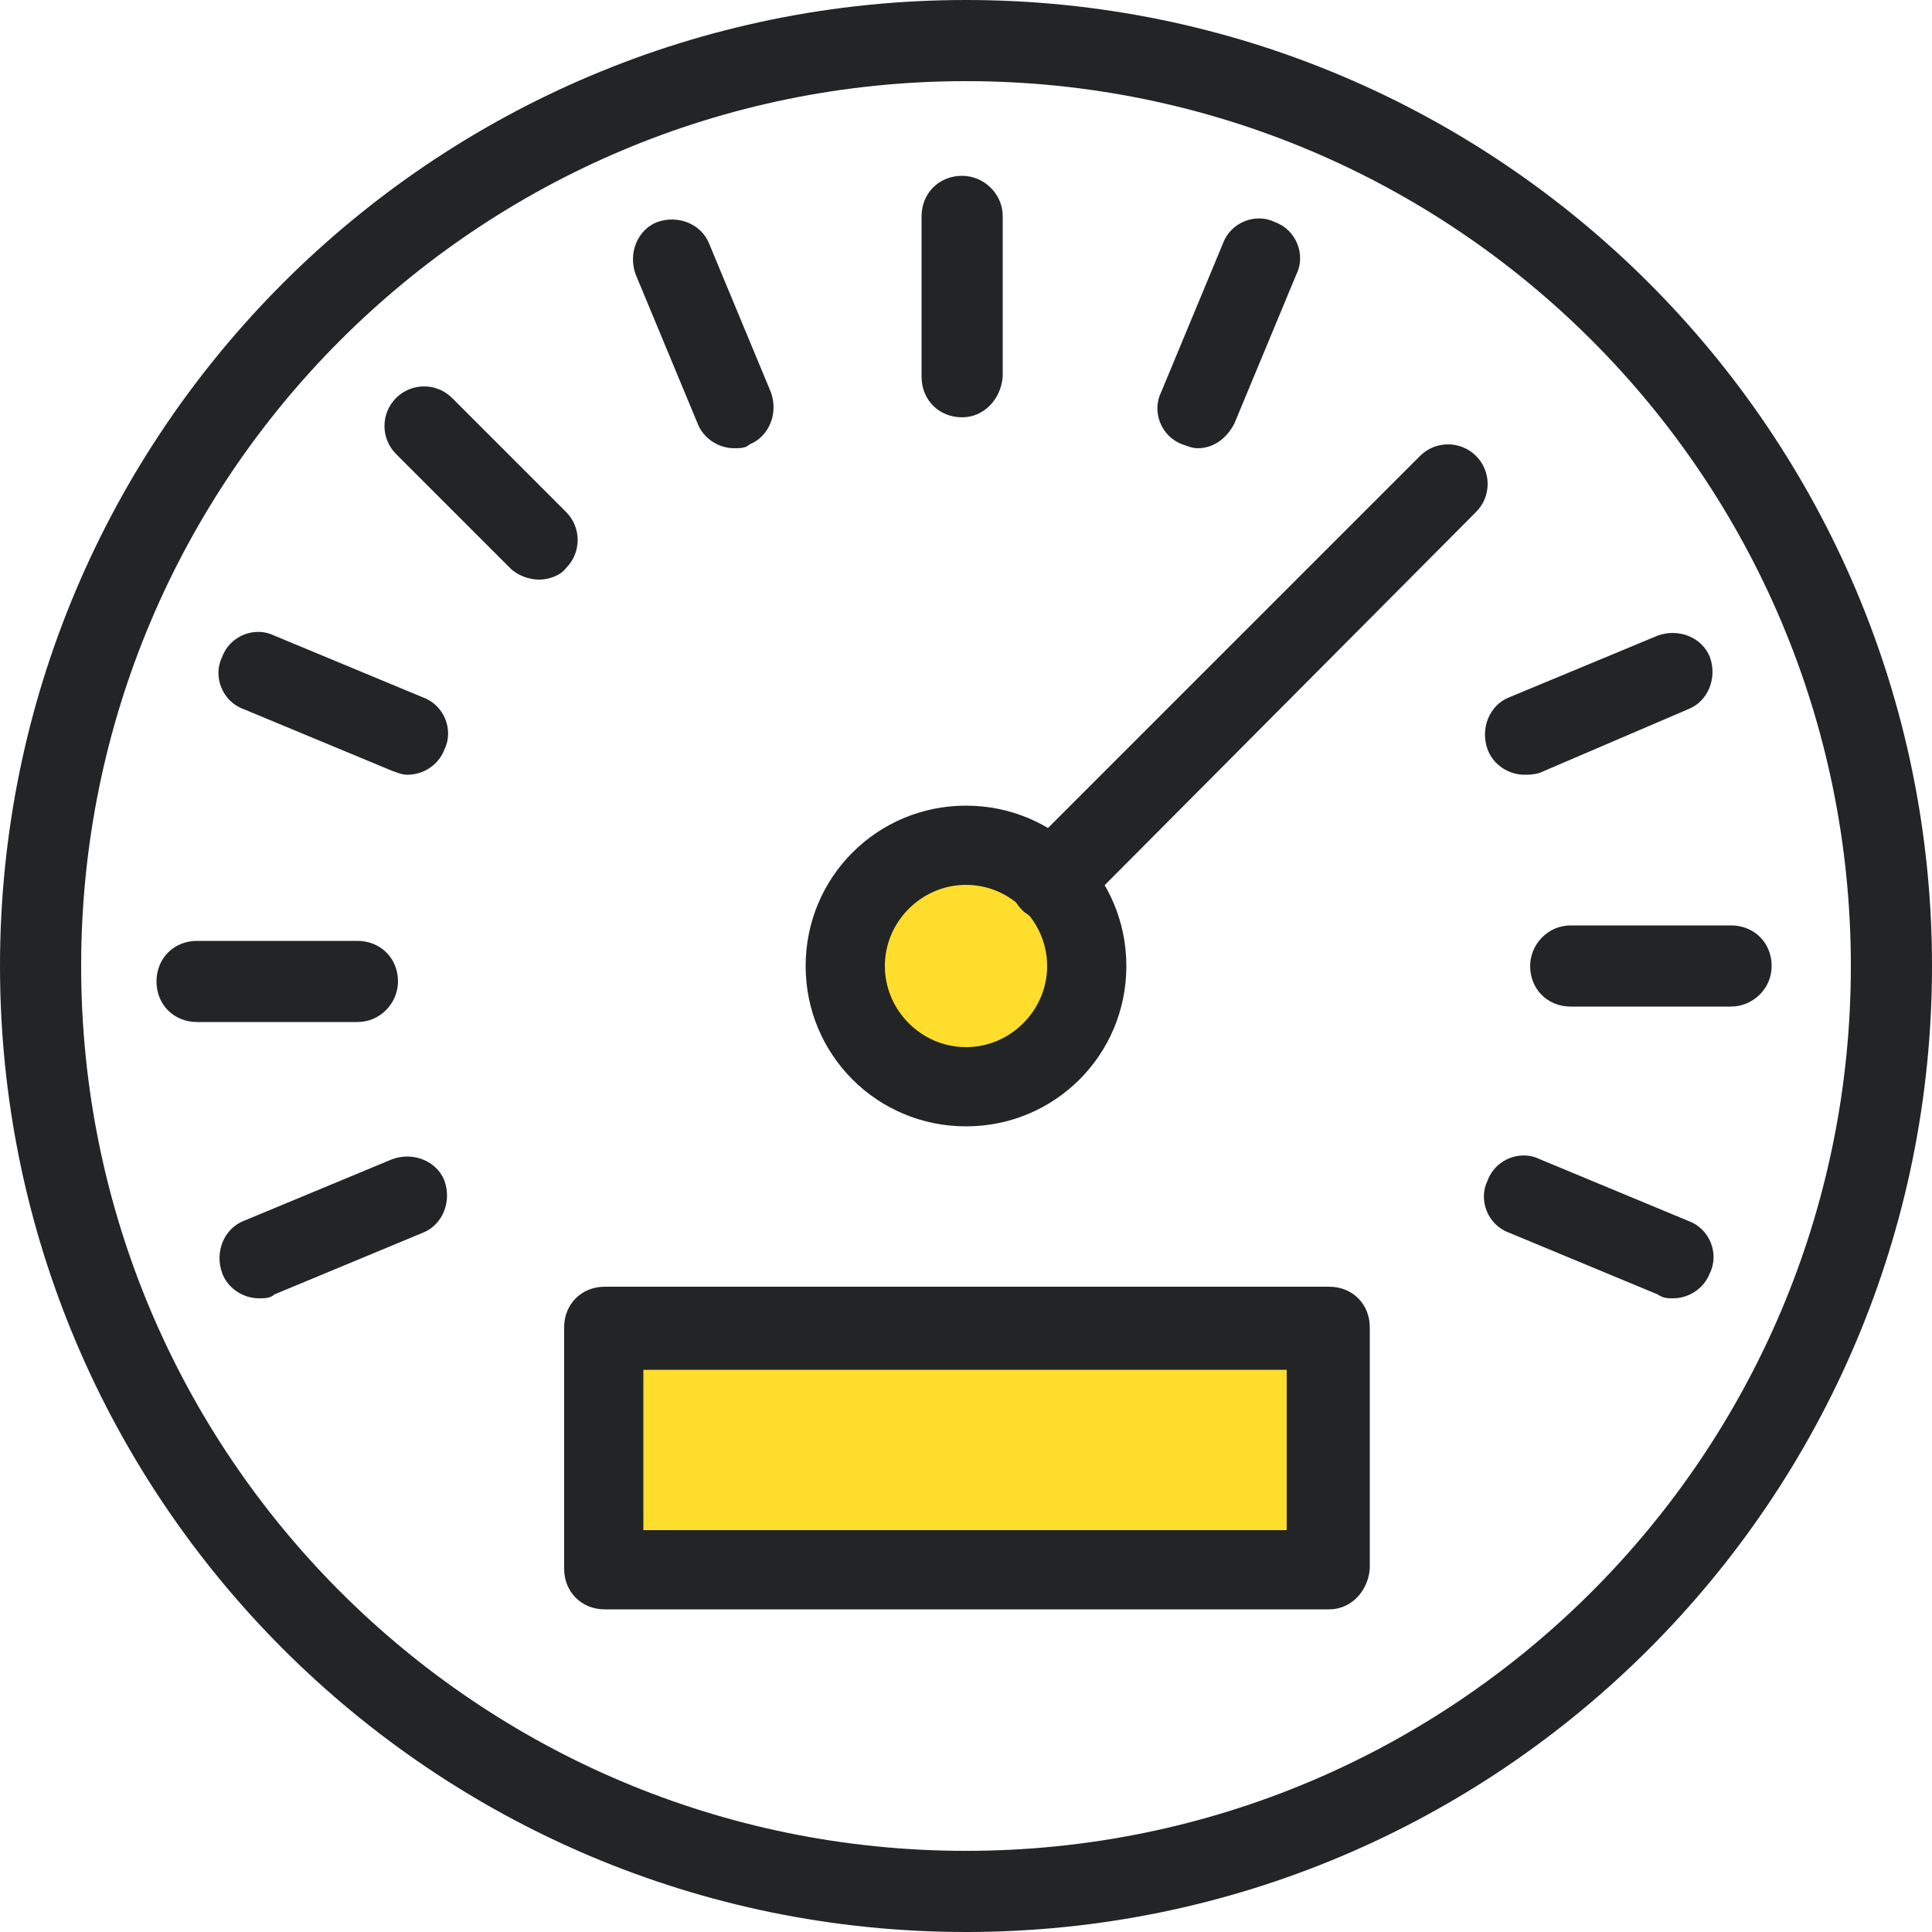 <?xml version="1.0" encoding="utf-8"?>
<!-- Generator: Adobe Illustrator 22.1.0, SVG Export Plug-In . SVG Version: 6.00 Build 0)  -->
<svg version="1.1" id="Слой_1" xmlns="http://www.w3.org/2000/svg" xmlns:xlink="http://www.w3.org/1999/xlink" x="0px" y="0px"
	 viewBox="0 0 100 100" style="enable-background:new 0 0 100 100;" xml:space="preserve">
<style type="text/css">
	.st0{display:none;}
	.st1{display:inline;fill:#08D948;}
	.st2{display:inline;fill:#05A9F3;}
	.st3{display:inline;fill:#FFFFFF;}
	.st4{display:inline;}
	.st5{fill:#FAFAFA;}
	.st6{fill:#FFDD2D;}
	.st7{fill:#222425;}
</style>
<g id="Layer_1" class="st0">
	<path class="st1" d="M24.9,32.3h51.9c3.8,0,6.8,4.7,6.8,10.4v45.8c0,5.8-3.1,10.4-6.8,10.4H24.9c-3.8,0-6.8-4.7-6.8-10.4V42.8
		C18.1,37,21.2,32.3,24.9,32.3z"/>
	<path class="st1" d="M54.2,24.5c6.3,0.2,12.7,0.4,19,0.5c3.3,0,6.9-0.3,10.4-0.3V8.4c0-4.6-3.1-8.4-6.8-8.4H24.9
		c-3.8,0-6.8,3.7-6.8,8.4v15C30.2,23.5,42.2,24.1,54.2,24.5z"/>
	<path class="st2" d="M60.5,53.7c-2.5-0.1-5-0.1-7.4-0.2c-2-0.1-4-0.1-6.1-0.2c0.1,0.2,0.2,0.3,0.3,0.5c3.6-0.1,7.2-0.1,10.8-0.1
		C58.9,53.7,59.7,53.7,60.5,53.7z"/>
	<rect y="12.5" class="st3" width="100" height="74.3"/>
	<g class="st4">
		<path class="st5" d="M29.8,67.7H13.1c-1.2,0-2.1-0.9-2.1-2.1s0.9-2.1,2.1-2.1h16.7c1.2,0,2.1,0.9,2.1,2.1
			C31.8,66.8,30.9,67.7,29.8,67.7z"/>
		<path class="st5" d="M42.3,76.1H13.1c-1.2,0-2.1-0.9-2.1-2.1s0.9-2.1,2.1-2.1h29.2c1.2,0,2.1,0.9,2.1,2.1
			C44.3,75.2,43.4,76.1,42.3,76.1z"/>
	</g>
	<rect x="18.1" y="76.1" class="st2" width="65.9" height="4.4"/>
</g>
<rect x="30" y="67.2" class="st6" width="38.4" height="14.6"/>
<ellipse class="st6" cx="49.8" cy="50.7" rx="5.3" ry="5.8"/>
<g>
	<g>
		<path class="st7" d="M50,100C22.4,100,0,77.6,0,50C0,22.4,22.4,0,50,0c27.6,0,50,22.4,50,50C100,77.6,77.6,100,50,100z M50,4.2
			C24.7,4.2,4.2,24.7,4.2,50S24.7,95.8,50,95.8S95.8,75.3,95.8,50S75.3,4.2,50,4.2z"/>
		<path class="st7" d="M50,58.3c-4.6,0-8.3-3.7-8.3-8.3c0-4.6,3.7-8.3,8.3-8.3c4.6,0,8.3,3.7,8.3,8.3C58.3,54.6,54.6,58.3,50,58.3z
			 M50,45.8c-2.3,0-4.2,1.9-4.2,4.2c0,2.3,1.9,4.2,4.2,4.2c2.3,0,4.2-1.9,4.2-4.2C54.2,47.7,52.3,45.8,50,45.8z"/>
		<path class="st7" d="M86.6,67.2c-0.3,0-0.5,0-0.8-0.2l-7.7-3.2c-1.1-0.4-1.6-1.7-1.1-2.7c0.4-1.1,1.7-1.6,2.7-1.1l7.7,3.2
			c1.1,0.4,1.6,1.7,1.1,2.7C88.2,66.7,87.4,67.2,86.6,67.2z M13.4,67.2c-0.8,0-1.6-0.5-1.9-1.3c-0.4-1.1,0.1-2.3,1.1-2.7l7.7-3.2
			c1.1-0.4,2.3,0.1,2.7,1.1c0.4,1.1-0.1,2.3-1.1,2.7l-7.7,3.2C14,67.2,13.7,67.2,13.4,67.2z M18.5,52.9h-8.3c-1.2,0-2.1-0.9-2.1-2.1
			c0-1.2,0.9-2.1,2.1-2.1h8.3c1.2,0,2.1,0.9,2.1,2.1C20.6,51.9,19.7,52.9,18.5,52.9z M89.6,52.1L89.6,52.1l-8.3,0
			c-1.2,0-2.1-0.9-2.1-2.1c0-1.1,0.9-2.1,2.1-2.1l0,0l8.3,0c1.2,0,2.1,0.9,2.1,2.1C91.7,51.2,90.7,52.1,89.6,52.1z M54.4,47.7
			c-0.5,0-1.1-0.2-1.5-0.6c-0.8-0.8-0.8-2.1,0-2.9l20.6-20.6c0.8-0.8,2.1-0.8,2.9,0c0.8,0.8,0.8,2.1,0,2.9L55.9,47.1
			C55.5,47.5,55,47.7,54.4,47.7z M21.1,40.1c-0.3,0-0.5-0.1-0.8-0.2l-7.7-3.2c-1.1-0.4-1.6-1.7-1.1-2.7c0.4-1.1,1.7-1.6,2.7-1.1
			l7.7,3.2c1.1,0.4,1.6,1.7,1.1,2.7C22.7,39.6,21.9,40.1,21.1,40.1z M78.9,40.1c-0.8,0-1.6-0.5-1.9-1.3c-0.4-1.1,0.1-2.3,1.1-2.7
			l7.7-3.2c1.1-0.4,2.3,0.1,2.7,1.1c0.4,1.1-0.1,2.3-1.1,2.7L79.7,40C79.4,40.1,79.1,40.1,78.9,40.1z M27.9,30
			c-0.5,0-1.1-0.2-1.5-0.6l-5.9-5.9c-0.8-0.8-0.8-2.1,0-2.9c0.8-0.8,2.1-0.8,2.9,0l5.9,5.9c0.8,0.8,0.8,2.1,0,2.9
			C29,29.8,28.4,30,27.9,30z M38,23.2c-0.8,0-1.6-0.5-1.9-1.3l-3.2-7.7c-0.4-1.1,0.1-2.3,1.1-2.7c1.1-0.4,2.3,0.1,2.7,1.1l3.2,7.7
			c0.4,1.1-0.1,2.3-1.1,2.7C38.6,23.2,38.3,23.2,38,23.2z M62,23.2c-0.3,0-0.5-0.1-0.8-0.2c-1.1-0.4-1.6-1.7-1.1-2.7l3.2-7.7
			c0.4-1.1,1.7-1.6,2.7-1.1c1.1,0.4,1.6,1.7,1.1,2.7l-3.2,7.7C63.5,22.7,62.8,23.2,62,23.2z M49.8,21.6c-1.2,0-2.1-0.9-2.1-2.1v-8.3
			c0-1.2,0.9-2.1,2.1-2.1c1.1,0,2.1,0.9,2.1,2.1v8.3C51.8,20.7,50.9,21.6,49.8,21.6z"/>
		<path class="st7" d="M68.8,83.3H31.3c-1.2,0-2.1-0.9-2.1-2.1V68.7c0-1.2,0.9-2.1,2.1-2.1h37.5c1.2,0,2.1,0.9,2.1,2.1v12.5
			C70.8,82.4,69.9,83.3,68.8,83.3z M33.3,79.2h33.3v-8.3H33.3V79.2z"/>
	</g>
</g>
</svg>
